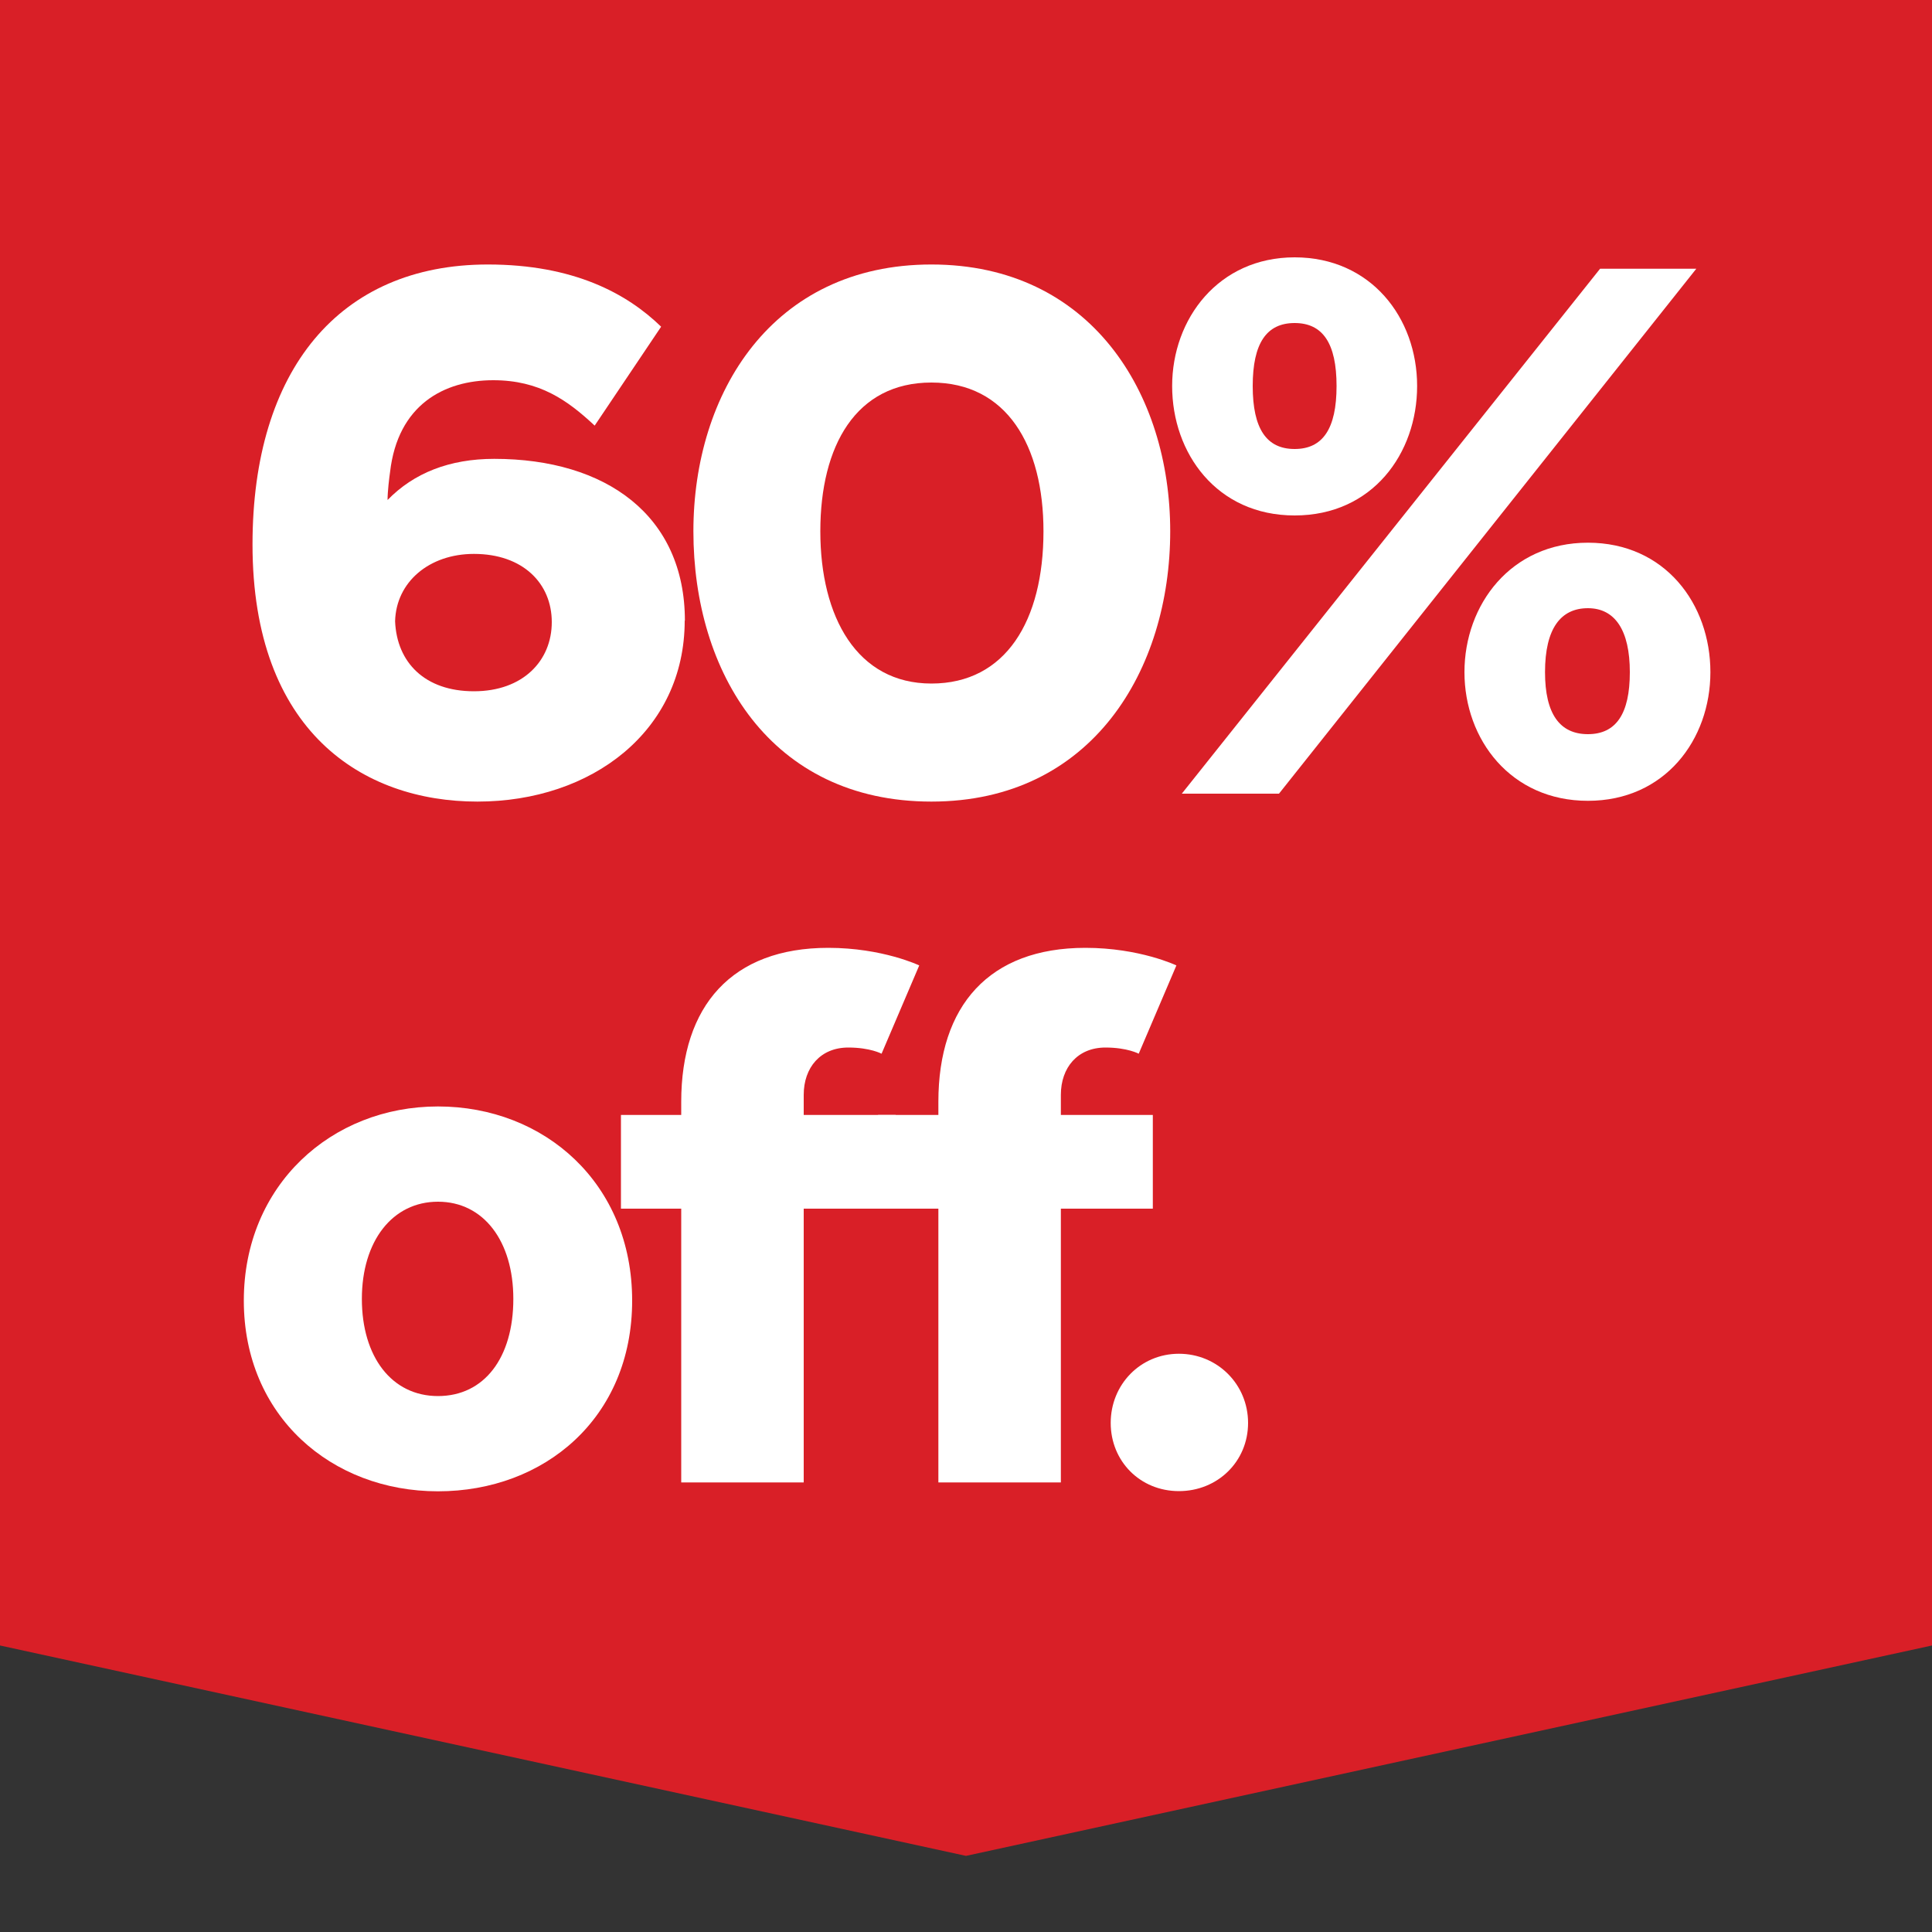 <?xml version="1.0" encoding="UTF-8"?>
<svg id="Layer_1" data-name="Layer 1" xmlns="http://www.w3.org/2000/svg" viewBox="0 0 100 100">
  <rect x="0" y="0" width="100" height="100" fill="#333333" stroke="none"/>
  <defs>
    <style>
      .cls-1 {
        fill: #d91f27;
      }

      .cls-1, .cls-2 {
        stroke-width: 0px;
      }

      .cls-2 {
        fill: #fff;
      }
    </style>
  </defs>
  <polygon class="cls-1" points="0 0 0 85.17 50 96.06 100 85.17 100 0 0 0"/>
  <g>
    <path class="cls-2" d="m35.44,32.12c0,5.71-4.8,9.37-10.73,9.37s-11.64-3.62-11.64-13.31c0-9.01,4.48-14.49,12.18-14.49,4.44,0,7.2,1.5,8.97,3.22l-3.44,5.12c-1.4-1.31-2.85-2.35-5.25-2.35-2.54,0-4.94,1.27-5.34,4.75-.04.27-.13,1-.13,1.45,1.36-1.4,3.21-2.13,5.52-2.13,5.8,0,9.87,2.94,9.87,8.38Zm-14.99.04c.09,2.13,1.54,3.62,4.08,3.62s4.03-1.58,4.03-3.58-1.49-3.53-4.03-3.53c-2.31,0-4.03,1.45-4.08,3.49Z"/>
    <path class="cls-2" d="m35.89,27.5c0-7.16,4.08-13.81,12.32-13.81s12.36,6.66,12.36,13.81-4.03,13.99-12.36,13.99-12.32-6.7-12.32-13.99Zm18.12,0c0-4.44-1.9-7.7-5.8-7.7s-5.75,3.26-5.75,7.7,1.9,7.88,5.75,7.88,5.8-3.26,5.8-7.88Z"/>
    <path class="cls-2" d="m73.35,19.98c0,3.49-2.31,6.7-6.34,6.7s-6.34-3.22-6.34-6.7,2.4-6.66,6.34-6.66,6.34,3.12,6.34,6.66Zm14.45-6.07l-21.6,27.17h-5.03l21.65-27.17h4.98Zm-22.96,6.07c0,2.22.72,3.26,2.17,3.26s2.17-1.04,2.17-3.26-.72-3.26-2.17-3.26-2.17,1.04-2.17,3.26Zm23.69,14.81c0,3.49-2.35,6.66-6.34,6.66s-6.39-3.17-6.39-6.66,2.4-6.7,6.39-6.7,6.34,3.17,6.34,6.7Zm-8.56,0c0,2.17.77,3.21,2.22,3.21s2.17-1.04,2.17-3.21-.77-3.31-2.17-3.31-2.22,1.04-2.22,3.31Z"/>
    <path class="cls-2" d="m22.67,77.19c-5.52,0-10.05-3.9-10.05-9.87s4.53-10.05,10.05-10.05,10.05,3.99,10.05,10.05-4.53,9.87-10.05,9.87Zm3.9-9.96c0-2.99-1.54-5.03-3.9-5.03s-3.94,2.04-3.94,5.03,1.54,5.03,3.94,5.03,3.9-1.99,3.9-5.03Z"/>
    <path class="cls-2" d="m47.58,49.97l-1.95,4.57s-.59-.32-1.72-.32c-1.45,0-2.31,1.04-2.31,2.45v1.04h4.76v4.85h-4.76v14.17h-6.34v-14.17h-3.12v-4.85h3.12v-.68c0-4.98,2.63-7.97,7.61-7.97,2.81,0,4.71.91,4.71.91Z"/>
    <path class="cls-2" d="m60.89,49.97l-1.95,4.57s-.59-.32-1.72-.32c-1.45,0-2.31,1.04-2.31,2.45v1.04h4.76v4.85h-4.76v14.17h-6.34v-14.17h-3.12v-4.85h3.12v-.68c0-4.98,2.63-7.97,7.61-7.97,2.81,0,4.71.91,4.71.91Z"/>
    <path class="cls-2" d="m57.49,73.65c0-1.99,1.54-3.58,3.53-3.58s3.58,1.58,3.58,3.58-1.58,3.53-3.58,3.53-3.53-1.54-3.53-3.53Z"/>
  </g>
</svg>